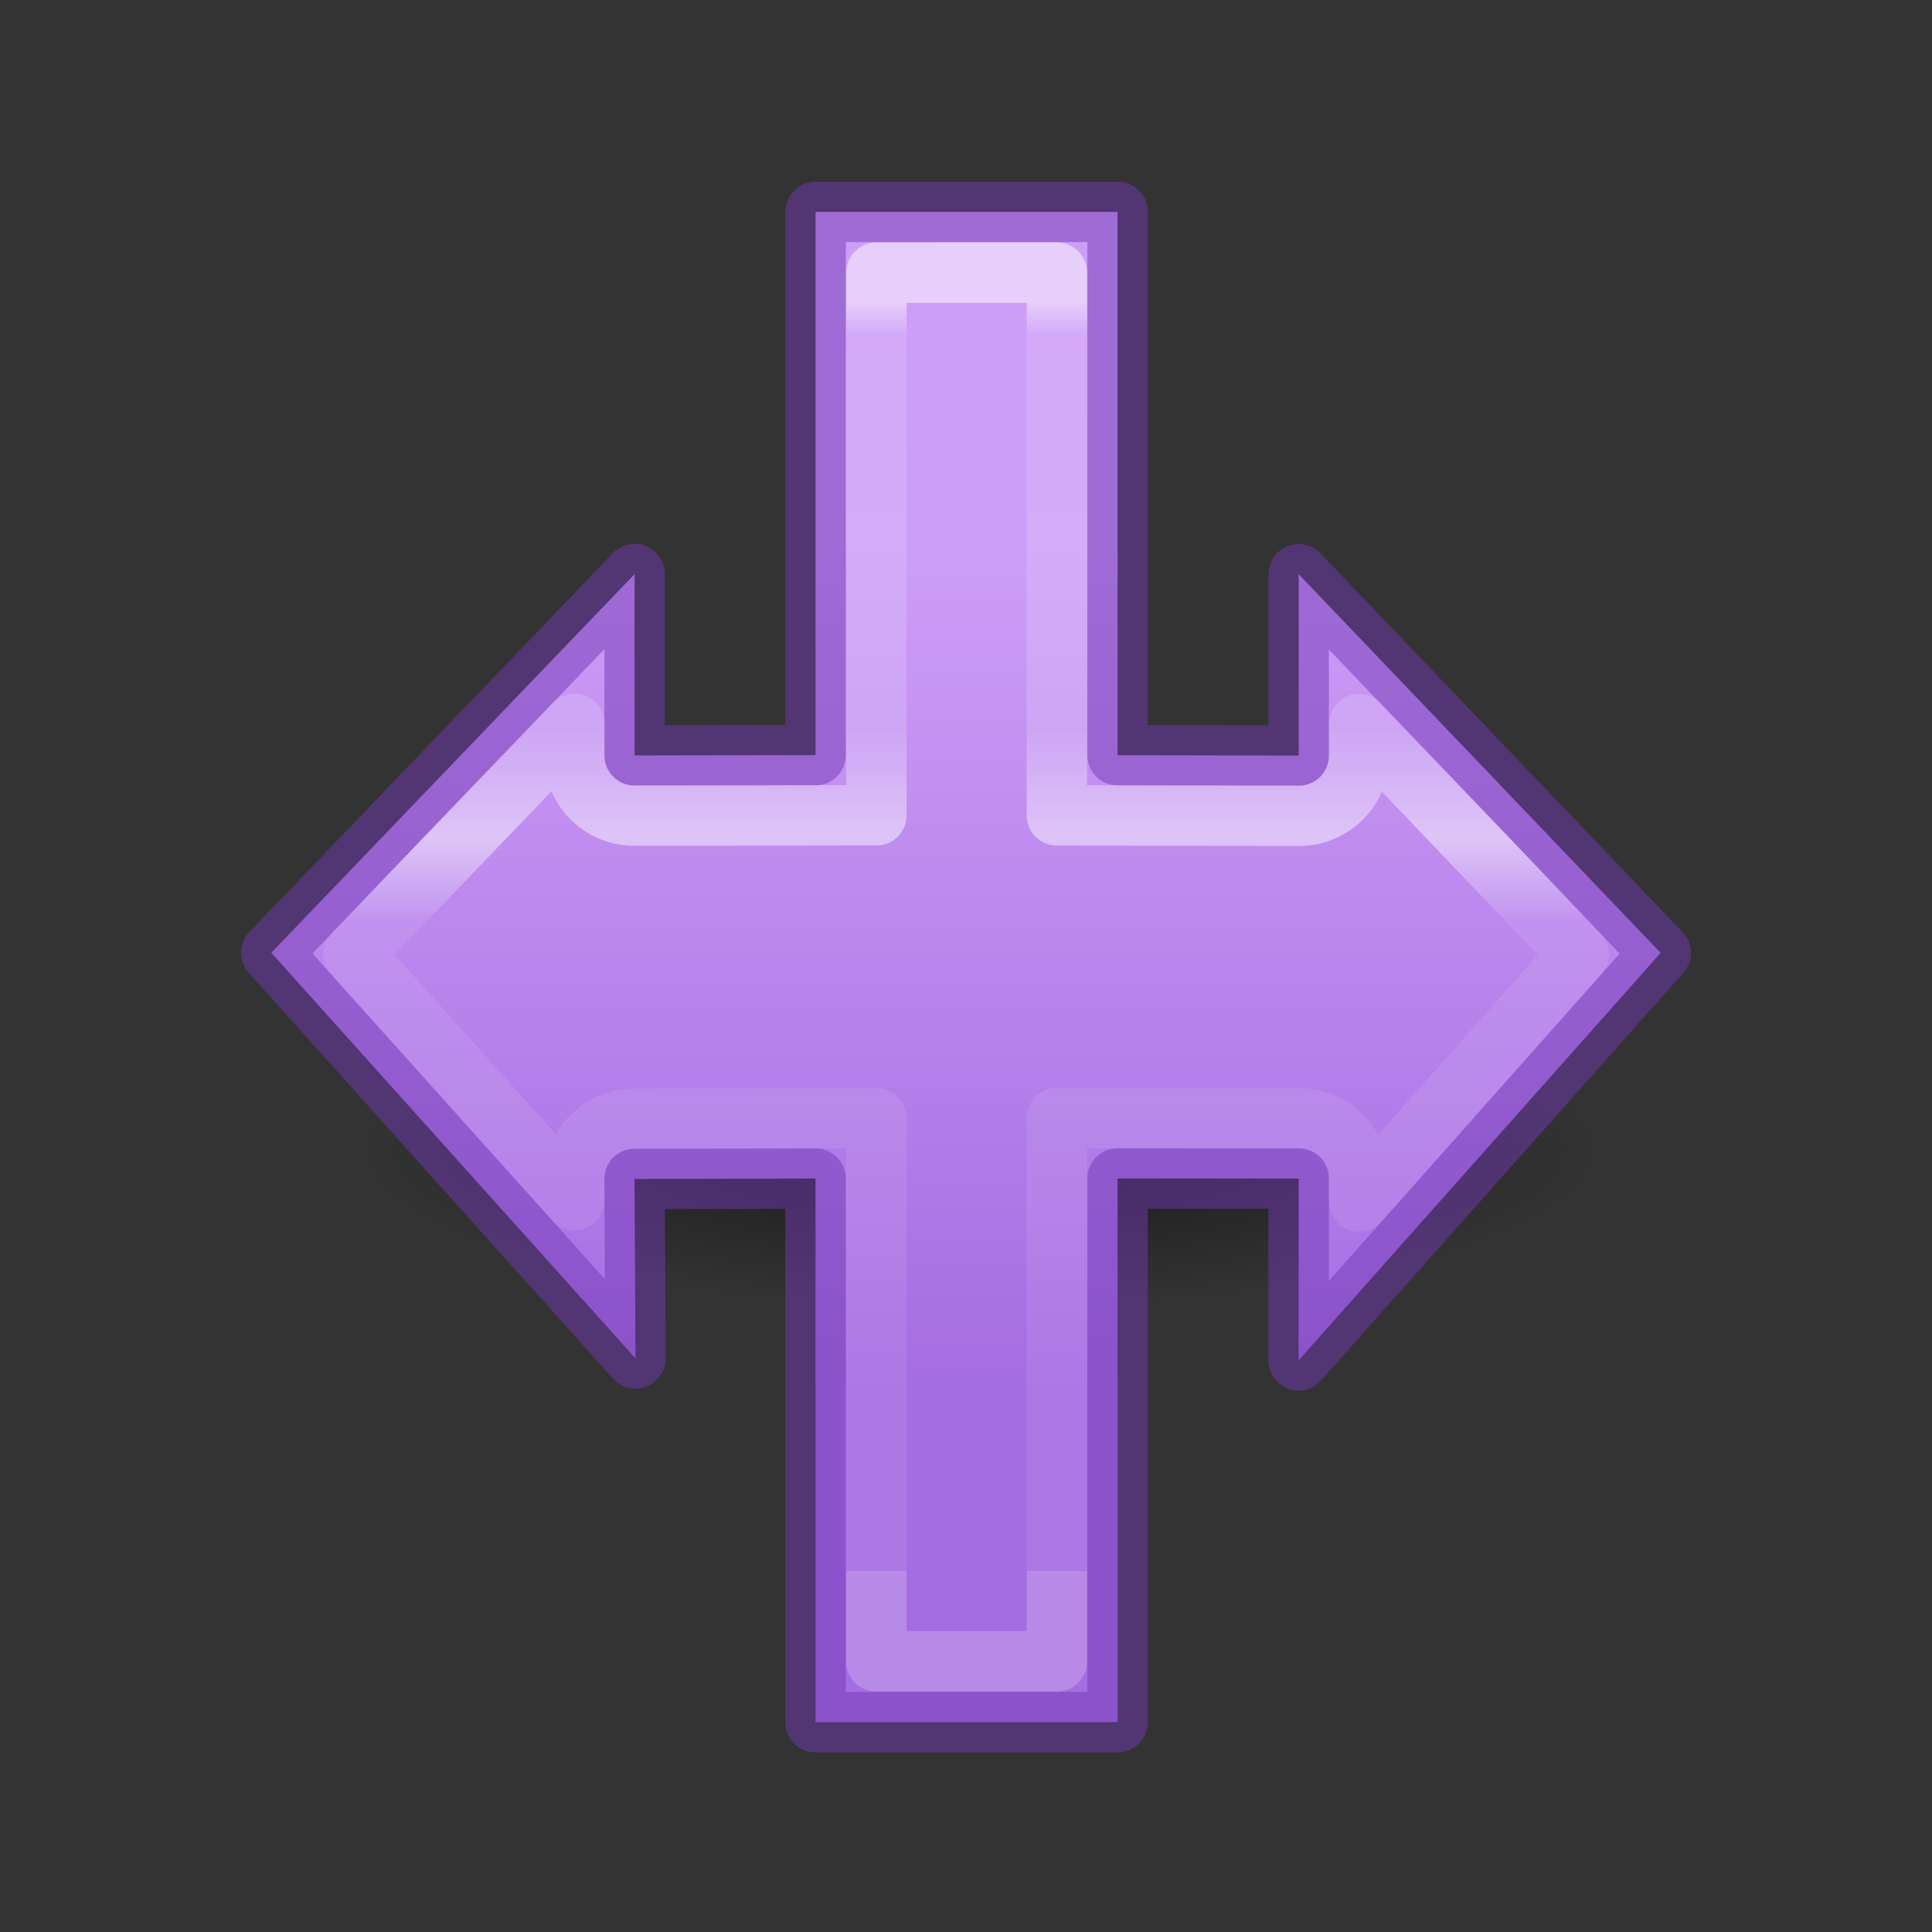 <svg height="32" viewBox="0 0 8.467 8.467" width="32" xmlns="http://www.w3.org/2000/svg" xmlns:xlink="http://www.w3.org/1999/xlink"><rect x="0" y="0" width="8.467" height="8.467" fill="#333333" stroke="none"/><radialGradient id="a" cx="2.25" cy="16" gradientTransform="matrix(.458 0 0 .116 11.772 20.539)" gradientUnits="userSpaceOnUse" r="16.875"><stop offset="0"/><stop offset="1" stop-opacity="0"/></radialGradient><linearGradient id="b" gradientTransform="matrix(-.513 0 0 -.514 28.024 28.918)" gradientUnits="userSpaceOnUse" x1="37.065" x2="37.065" y1="38.767" y2="11.518"><stop offset="0" stop-color="#cd9ef7"/><stop offset="1" stop-color="#a56de2"/></linearGradient><linearGradient id="c" gradientUnits="userSpaceOnUse" x1="17" x2="17" y1="5" y2="26"><stop offset="0" stop-color="#fff"/><stop offset=".026" stop-color="#fff" stop-opacity=".235"/><stop offset=".335" stop-color="#fff" stop-opacity=".331"/><stop offset=".422" stop-color="#fff" stop-opacity=".974"/><stop offset=".489" stop-color="#fff" stop-opacity=".165"/><stop offset="1" stop-color="#fff" stop-opacity=".157"/><stop offset="1" stop-color="#fff" stop-opacity=".392"/></linearGradient><g transform="matrix(.353 0 0 .353 -.224 -2.869)"><ellipse cx="12.803" cy="22.4" display="block" fill="url(#a)" fill-rule="evenodd" opacity=".521" rx="7.728" ry="1.963"/><g stroke-linecap="round" stroke-linejoin="round" transform="translate(0 8)"><path d="m13.5 3.5v8.992l-2.996.006v-3.002l-6.014 6.268 6.029 6.715-.016-2.971 2.996-.006v8.998h5v-9l2.998.002-.002 3.01 5.994-6.746-5.992-6.268v3.002l-2.998-.006v-8.994z" fill="url(#b)" stroke="#7239b3" stroke-opacity=".502" transform="matrix(.75 0 0 .75 .635 .133)"/><path d="m14.506 4.506v8.982l-4 .006a.996.996 0 0 1 -1-.996v-.523l-3.656 3.812 3.658 4.072-.002-.346a.996.996 0 0 1 .994-1.004l4.006-.008v8.992h2.988v-8.994l4.006.002a.996.996 0 0 1 .998 1v.381l3.637-4.094-3.637-3.807v.518a.996.996 0 0 1 -1 .998l-4.004-.008v-8.984z" fill="none" opacity=".5" stroke="url(#c)" stroke-linecap="square" stroke-linejoin="miter" transform="matrix(.75 0 0 .75 .635 .133)"/></g></g></svg>